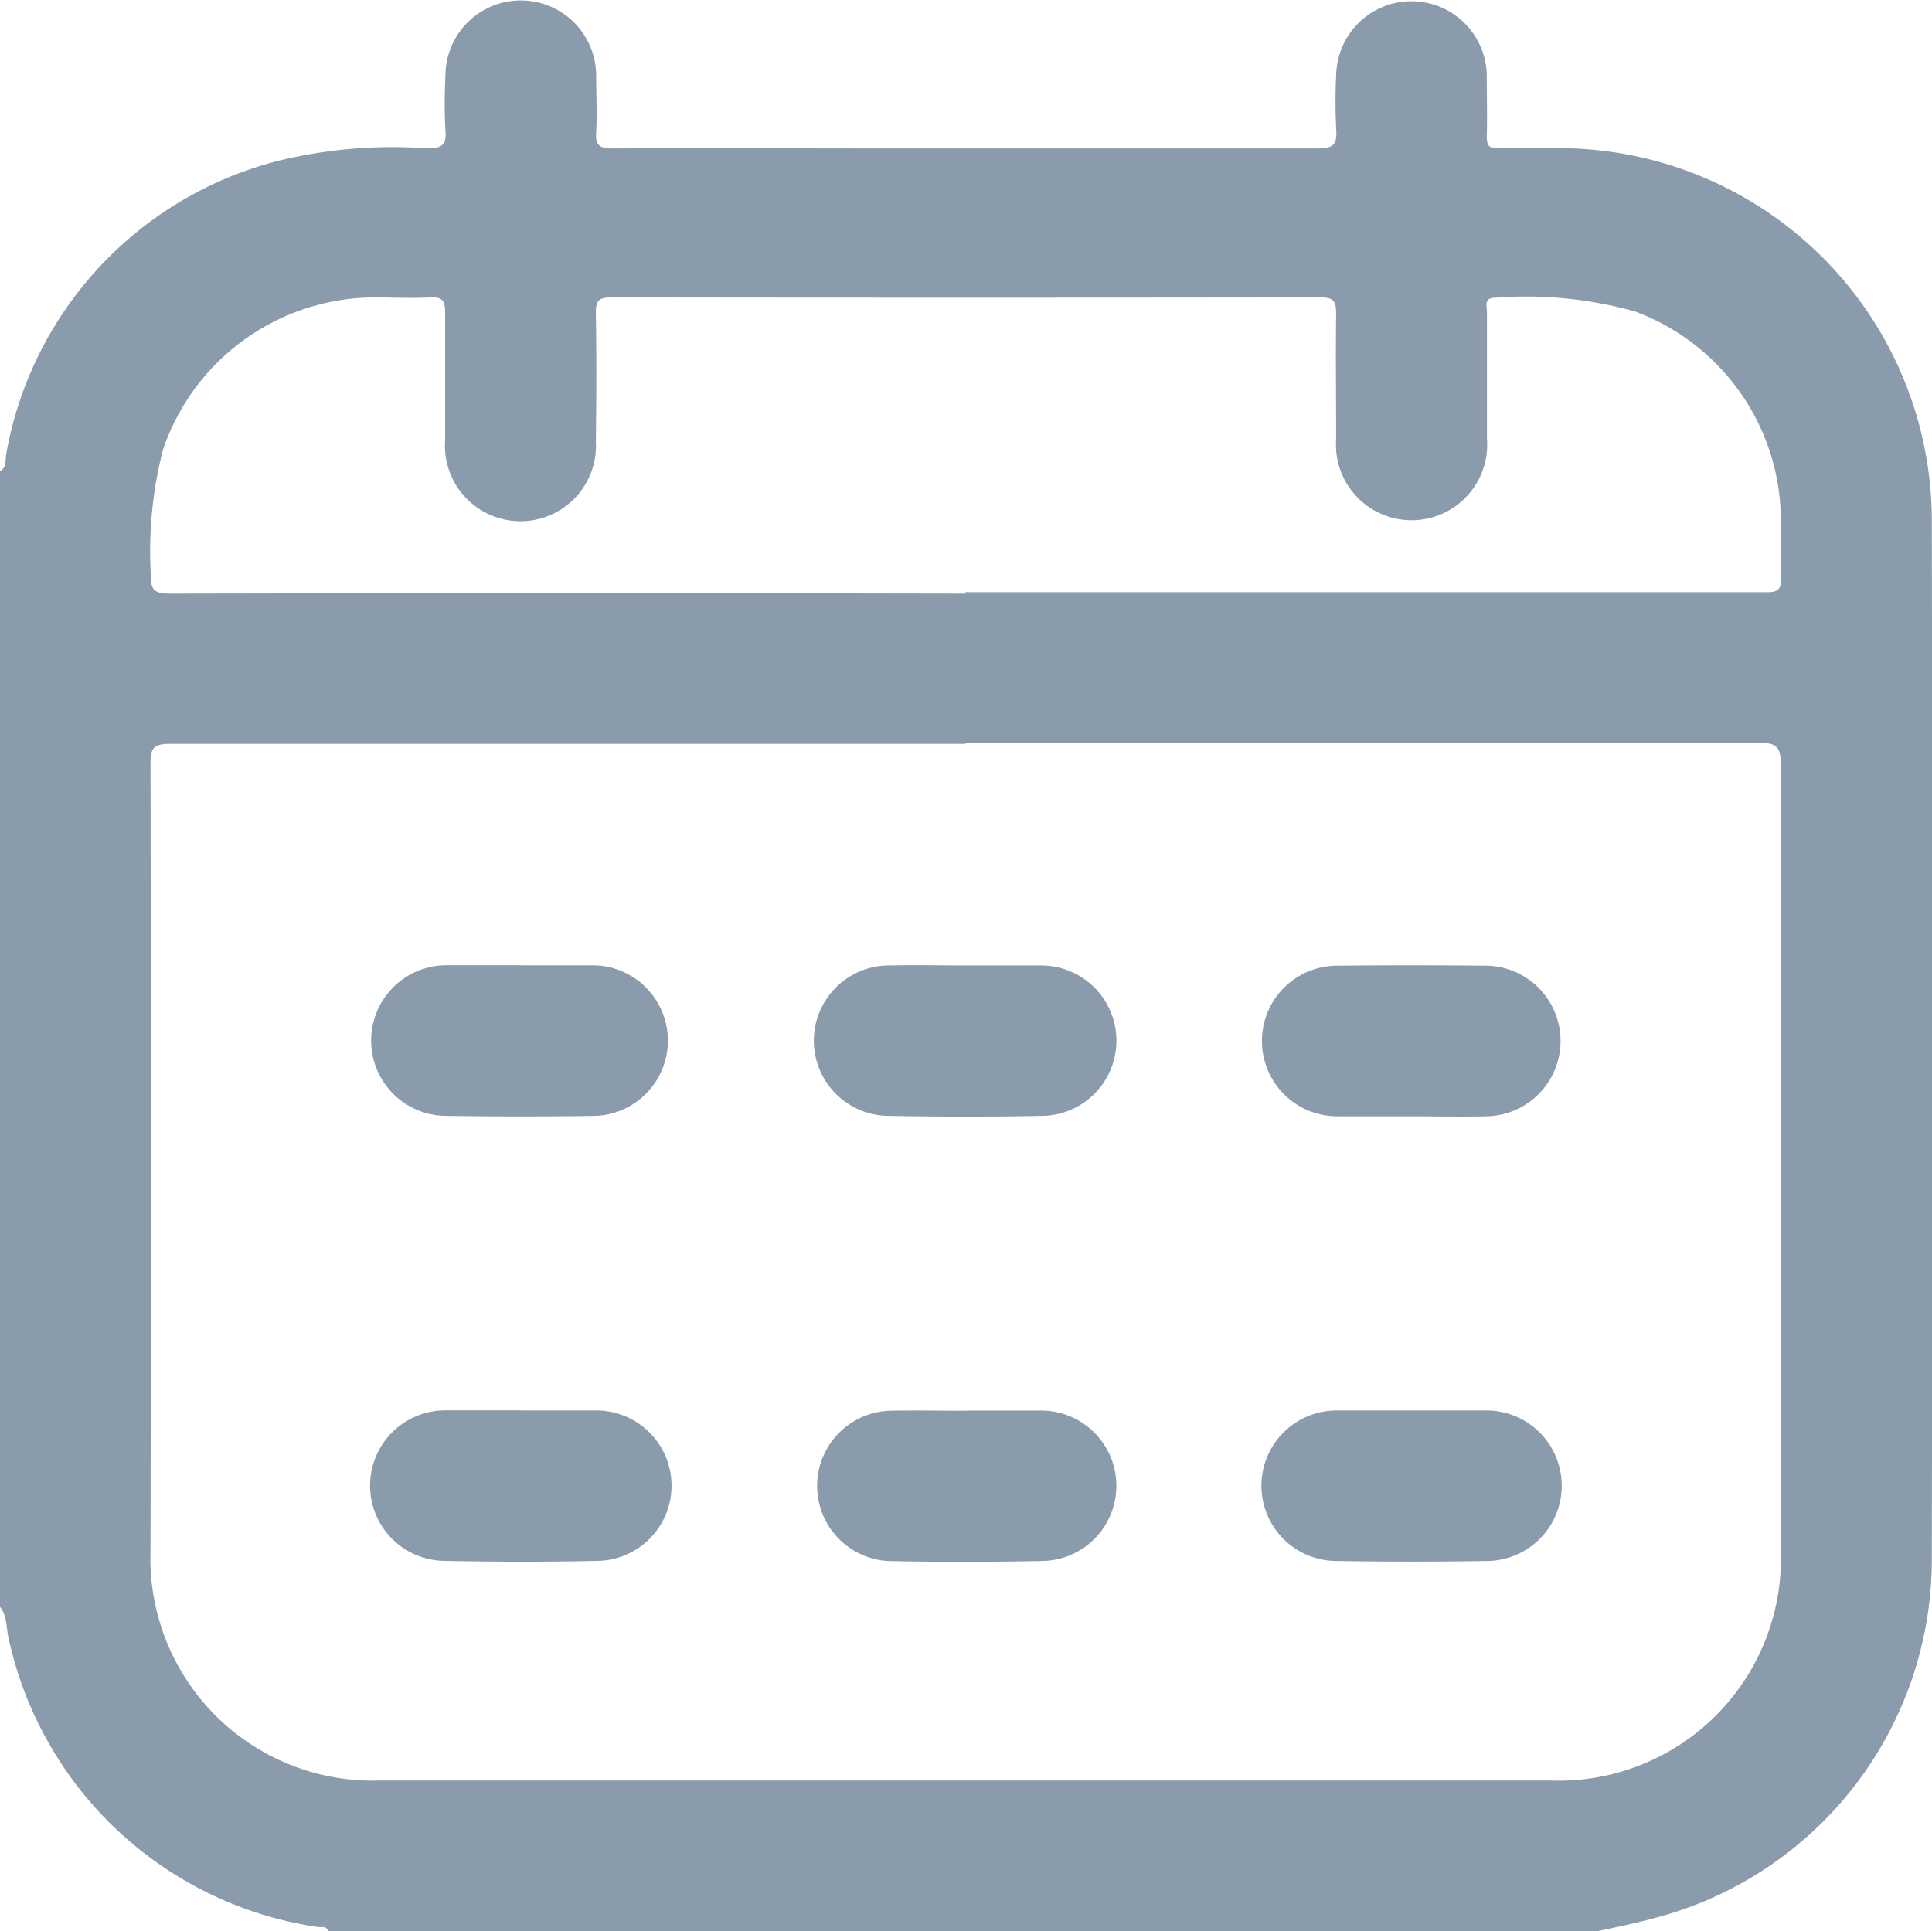 <svg id="Groupe_24341" data-name="Groupe 24341" xmlns="http://www.w3.org/2000/svg" xmlns:xlink="http://www.w3.org/1999/xlink" width="18.958" height="18.952" viewBox="0 0 18.958 18.952">
  <defs>
    <clipPath id="clip-path">
      <rect id="Rectangle_8291" data-name="Rectangle 8291" width="18.958" height="18.952" fill="#8a9bac"/>
    </clipPath>
  </defs>
  <g id="Groupe_24337" data-name="Groupe 24337" clip-path="url(#clip-path)">
    <path id="Tracé_270773" data-name="Tracé 270773" d="M15.66,18.952H3.221c-.019-.058-.071-.035-.109-.042A3.646,3.646,0,0,1,.088,16.094c-.029-.108-.013-.23-.088-.325V4.625c.071-.042.049-.12.063-.18A3.62,3.62,0,0,1,2.753,1.573a4.713,4.713,0,0,1,1.433-.117c.136,0,.2-.021.185-.176a5.145,5.145,0,0,1,0-.536.739.739,0,1,1,1.479,0c0,.185.01.371,0,.555-.009.136.041.158.165.158.9-.005,1.8,0,2.7,0,1.407,0,2.813,0,4.22,0,.15,0,.186-.043.177-.183a5.5,5.5,0,0,1,0-.555.739.739,0,0,1,1.477.012c0,.2.006.407,0,.611,0,.092.028.116.116.113.173-.006.345,0,.518,0a3.66,3.66,0,0,1,3.733,3.623q.012,5.127,0,10.254a3.636,3.636,0,0,1-2.676,3.479c-.2.056-.41.1-.615.143M9.476,7.3q-3.905,0-7.81,0c-.157,0-.19.042-.189.193q.007,3.859,0,7.717a2.182,2.182,0,0,0,2.26,2.263q5.737,0,11.474,0A2.181,2.181,0,0,0,17.474,15.2q0-3.849,0-7.7c0-.169-.042-.21-.21-.21q-3.9.009-7.792,0m0-1.478h6.57c.432,0,.864,0,1.3,0,.1,0,.138-.027.133-.133-.008-.2,0-.395,0-.592a2.193,2.193,0,0,0-1.431-2.03,3.959,3.959,0,0,0-1.371-.135c-.117,0-.082.085-.082.144,0,.413,0,.827,0,1.24a.742.742,0,1,1-1.48.007c0-.413-.005-.827,0-1.24,0-.122-.032-.154-.153-.154q-3.479.005-6.959,0c-.123,0-.155.034-.152.155.007.419.005.839,0,1.258a.741.741,0,1,1-1.479-.009c0-.419,0-.839,0-1.258,0-.112-.026-.152-.143-.146-.191.01-.382,0-.574,0A2.2,2.2,0,0,0,1.6,4.411a3.972,3.972,0,0,0-.12,1.226c-.005.156.038.189.191.189q3.905-.008,7.81,0" transform="translate(0 0)" fill="#8a9bac"/>
    <path id="Tracé_270774" data-name="Tracé 270774" d="M251.7,279.751c.24,0,.481,0,.721,0a.738.738,0,0,1,.01,1.477q-.74.012-1.479,0a.738.738,0,0,1,.009-1.477c.247,0,.493,0,.74,0" transform="translate(-237.84 -265.909)" fill="#8a9bac"/>
    <path id="Tracé_270775" data-name="Tracé 270775" d="M74.987,279.751c.24,0,.481,0,.721,0a.738.738,0,0,1,.019,1.476c-.5.011-1,.01-1.5,0a.738.738,0,0,1,.018-1.477c.247,0,.493,0,.74,0" transform="translate(-69.866 -265.909)" fill="#8a9bac"/>
    <path id="Tracé_270776" data-name="Tracé 270776" d="M163.248,191.474c.24,0,.481,0,.721,0a.738.738,0,0,1,.014,1.476q-.749.014-1.5,0a.738.738,0,0,1,0-1.476c.253-.006.506,0,.758,0" transform="translate(-153.759 -181.999)" fill="#8a9bac"/>
    <path id="Tracé_270777" data-name="Tracé 270777" d="M251.678,192.939c-.24,0-.481,0-.721,0a.739.739,0,1,1,.008-1.478q.721-.007,1.443,0a.739.739,0,1,1,.01,1.478c-.246.006-.493,0-.74,0" transform="translate(-237.839 -181.984)" fill="#8a9bac"/>
    <path id="Tracé_270778" data-name="Tracé 270778" d="M163.245,279.751c.24,0,.481,0,.721,0a.738.738,0,0,1,.017,1.476c-.505.01-1.011.012-1.516,0a.738.738,0,0,1,.02-1.474c.253-.006.505,0,.758,0" transform="translate(-153.758 -265.908)" fill="#8a9bac"/>
    <path id="Tracé_270779" data-name="Tracé 270779" d="M74.988,191.476c.24,0,.481,0,.721,0a.739.739,0,0,1,0,1.477c-.487.007-.974.007-1.461,0a.739.739,0,1,1,0-1.478c.247,0,.493,0,.74,0" transform="translate(-69.867 -182.002)" fill="#8a9bac"/>
  </g>
</svg>
